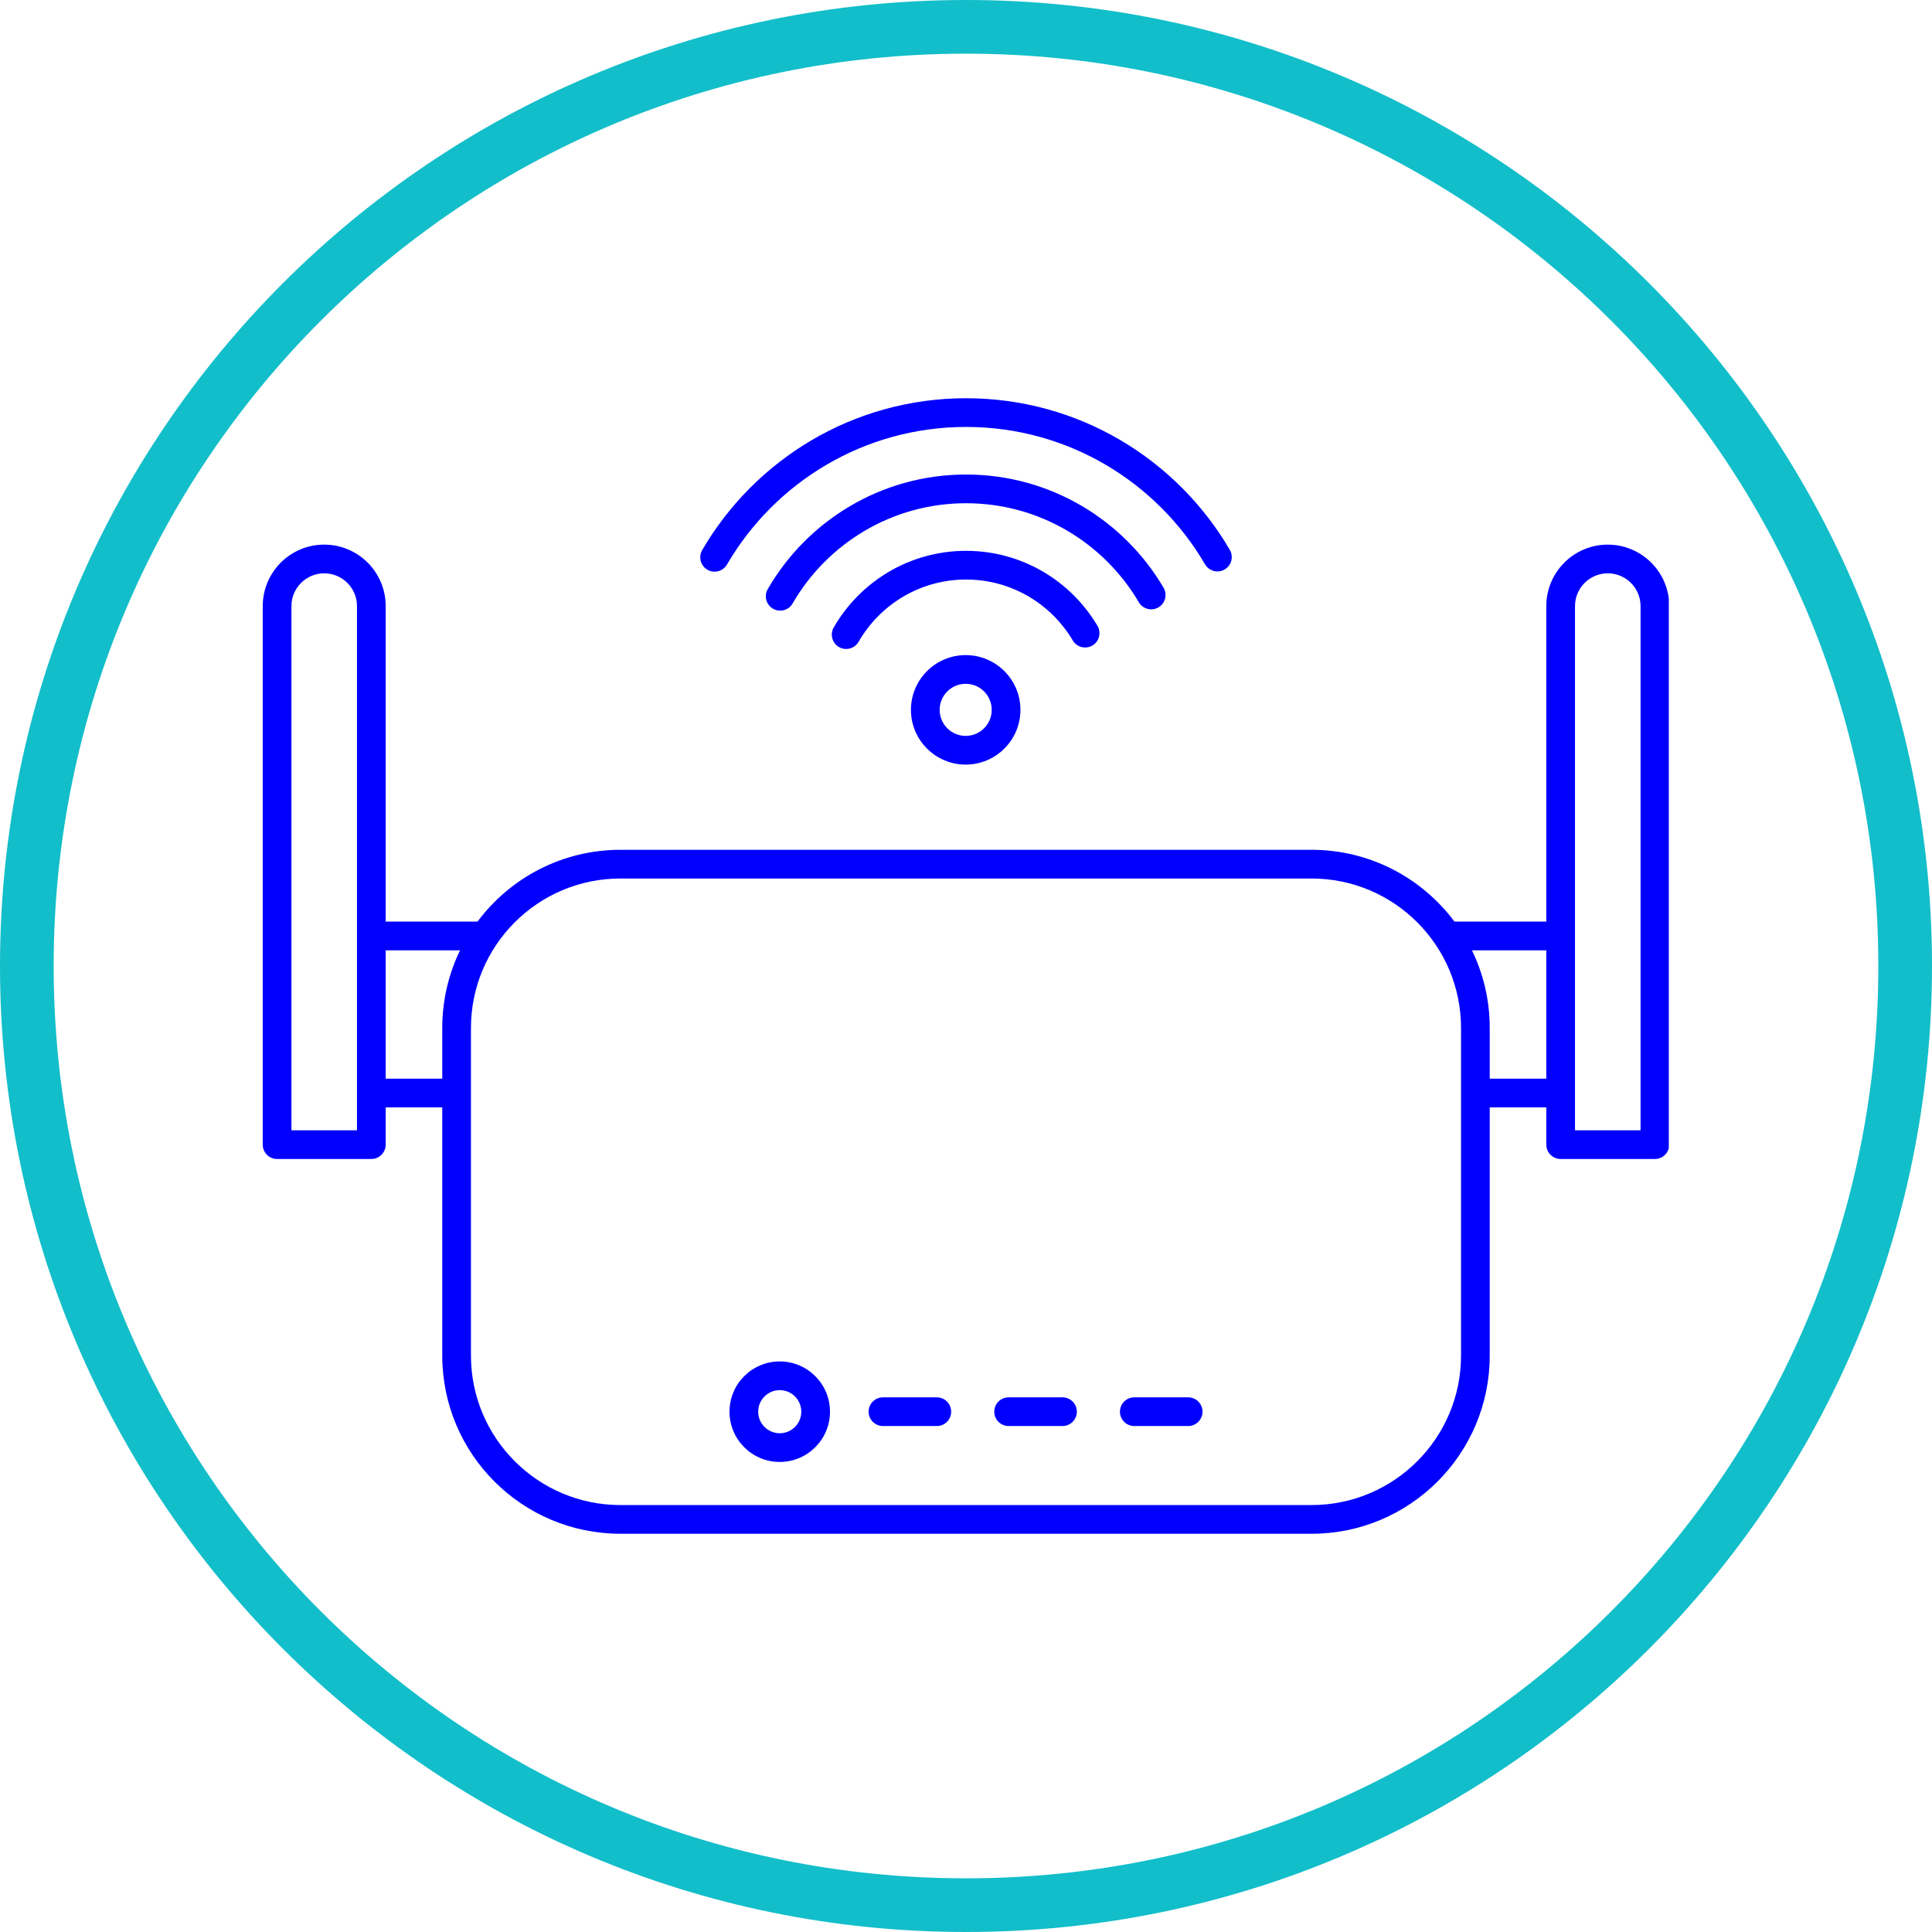 <svg xmlns="http://www.w3.org/2000/svg" xmlns:xlink="http://www.w3.org/1999/xlink" width="1080" zoomAndPan="magnify" viewBox="0 0 810 810" height="1080" preserveAspectRatio="xMidYMid meet" version="1.0"><defs><clipPath id="04bb9b9277"><path d="M 110.156 166.543 L 699.656 166.543 L 699.656 643.543 L 110.156 643.543 Z M 110.156 166.543 " clip-rule="nonzero"/></clipPath></defs><path fill="#12bec9" d="M 405 0 C 181.457 0 0 181.457 0 405 C 0 628.543 181.457 810 405 810 C 628.543 810 810 628.543 810 405 C 810 181.457 628.543 0 405 0 Z M 405 22.5 C 616.383 22.5 787.5 193.617 787.5 405 C 787.5 616.383 616.383 787.5 405 787.5 C 193.617 787.5 22.5 616.383 22.5 405 C 22.5 193.617 193.617 22.5 405 22.5 Z M 405 22.5 " fill-opacity="1" fill-rule="nonzero"/><g clip-path="url(#04bb9b9277)"><path fill="#0100fc" d="M 648.293 386.391 L 609.797 386.391 C 596.172 368.121 574.398 356.285 549.883 356.285 L 260.113 356.285 C 235.598 356.285 213.824 368.121 200.199 386.391 L 161.703 386.391 L 161.703 254.109 C 161.703 239.887 150.152 228.336 135.93 228.336 C 121.703 228.336 110.156 239.887 110.156 254.109 L 110.156 480.059 L 110.16 480.098 L 110.16 480.172 L 110.164 480.211 L 110.164 480.25 L 110.168 480.289 L 110.168 480.328 L 110.172 480.367 L 110.176 480.402 L 110.18 480.453 L 110.184 480.492 L 110.188 480.527 L 110.195 480.605 L 110.199 480.641 L 110.203 480.68 L 110.211 480.719 L 110.215 480.754 L 110.219 480.793 L 110.227 480.828 L 110.23 480.867 L 110.238 480.902 L 110.246 480.941 L 110.25 480.977 L 110.258 481.016 L 110.266 481.051 L 110.273 481.09 L 110.281 481.125 L 110.289 481.164 L 110.297 481.199 L 110.305 481.238 L 110.32 481.309 L 110.328 481.348 L 110.34 481.383 L 110.348 481.418 L 110.359 481.457 L 110.367 481.492 L 110.379 481.527 L 110.387 481.562 L 110.398 481.598 L 110.414 481.656 L 110.52 481.973 L 110.531 482.004 L 110.547 482.039 L 110.559 482.074 L 110.574 482.109 L 110.586 482.141 L 110.602 482.176 L 110.613 482.211 L 110.629 482.242 L 110.645 482.277 L 110.656 482.312 L 110.672 482.344 L 110.688 482.379 L 110.703 482.41 L 110.719 482.445 L 110.734 482.477 L 110.75 482.512 L 110.766 482.543 L 110.781 482.578 L 110.812 482.641 L 110.832 482.672 L 110.848 482.703 L 110.863 482.738 L 110.883 482.77 L 110.898 482.801 L 110.918 482.832 L 110.934 482.863 L 110.973 482.926 L 110.988 482.961 L 111.047 483.055 L 111.066 483.082 L 111.145 483.207 L 111.164 483.234 L 111.203 483.297 L 111.223 483.324 L 111.246 483.355 L 111.266 483.387 L 111.285 483.414 L 111.309 483.445 L 111.328 483.473 L 111.352 483.5 L 111.375 483.531 L 111.395 483.559 L 111.418 483.59 L 111.438 483.617 L 111.484 483.672 L 111.508 483.703 L 111.578 483.785 L 111.598 483.812 L 111.625 483.84 L 111.695 483.922 L 111.719 483.945 L 111.742 483.977 L 111.77 484 L 111.816 484.055 L 111.844 484.078 L 111.867 484.105 L 111.969 484.207 L 111.996 484.23 L 112.074 484.309 L 112.129 484.355 L 112.18 484.406 L 112.262 484.477 L 112.301 484.508 L 112.383 484.578 L 112.41 484.598 L 112.441 484.621 L 112.469 484.645 L 112.496 484.664 L 112.523 484.688 L 112.555 484.707 L 112.582 484.73 L 112.613 484.754 L 112.668 484.793 L 112.699 484.816 L 112.727 484.836 L 112.758 484.855 L 112.789 484.879 L 112.816 484.898 L 112.91 484.957 L 112.938 484.977 L 113.062 485.055 L 113.094 485.07 L 113.188 485.129 L 113.219 485.145 L 113.25 485.164 L 113.281 485.18 L 113.316 485.199 L 113.379 485.23 L 113.41 485.25 L 113.445 485.266 L 113.477 485.281 L 113.512 485.301 L 113.574 485.332 L 113.609 485.348 L 113.641 485.363 L 113.711 485.395 L 113.742 485.406 L 113.773 485.422 L 113.844 485.453 L 113.879 485.465 L 113.914 485.48 L 113.945 485.492 L 113.98 485.508 L 114.016 485.52 L 114.07 485.543 L 114.141 485.566 L 114.172 485.578 L 114.277 485.613 L 114.312 485.629 L 114.348 485.637 L 114.418 485.66 L 114.457 485.672 L 114.488 485.68 L 114.527 485.691 L 114.562 485.703 L 114.598 485.711 L 114.633 485.723 L 114.668 485.73 L 114.707 485.738 L 114.742 485.75 L 114.812 485.766 L 114.852 485.773 L 114.922 485.789 L 114.961 485.797 L 114.996 485.805 L 115.035 485.812 L 115.07 485.816 L 115.109 485.824 L 115.145 485.832 L 115.184 485.84 L 115.219 485.844 L 115.258 485.852 L 115.293 485.855 L 115.332 485.863 L 115.367 485.867 L 115.445 485.875 L 115.48 485.883 L 115.52 485.883 L 115.559 485.887 L 115.598 485.895 L 115.633 485.895 L 115.711 485.902 L 115.746 485.906 L 115.785 485.906 L 115.863 485.914 L 115.941 485.914 L 115.98 485.918 L 155.688 485.918 C 158.516 485.918 160.891 483.965 161.531 481.332 L 161.543 481.293 L 161.551 481.258 L 161.582 481.102 L 161.59 481.066 L 161.605 480.988 L 161.613 480.953 L 161.621 480.895 L 161.629 480.855 L 161.633 480.816 L 161.641 480.781 L 161.645 480.742 L 161.652 480.707 L 161.66 480.629 L 161.664 480.594 L 161.672 480.516 L 161.676 480.48 L 161.684 480.402 L 161.688 480.367 L 161.688 480.328 L 161.695 480.25 L 161.695 480.211 L 161.699 480.172 L 161.699 480.098 L 161.703 480.059 L 161.703 464.281 L 185.418 464.281 L 185.418 568.34 C 185.418 609.562 218.891 643.035 260.113 643.035 C 260.113 643.035 549.883 643.035 549.883 643.035 C 591.109 643.035 624.578 609.562 624.578 568.34 L 624.578 464.281 L 648.293 464.281 L 648.293 479.902 C 648.293 479.902 648.293 479.914 648.293 479.914 C 648.301 482.594 650.062 484.867 652.488 485.637 L 652.523 485.648 L 652.562 485.66 L 652.633 485.684 L 652.672 485.691 L 652.707 485.703 L 652.746 485.715 L 652.781 485.723 L 652.82 485.734 L 652.855 485.742 L 652.895 485.75 L 652.93 485.762 L 652.969 485.77 L 653.004 485.777 L 653.102 485.797 L 653.172 485.812 L 653.211 485.816 L 653.246 485.824 L 653.285 485.832 L 653.32 485.84 L 653.359 485.844 L 653.395 485.852 L 653.434 485.855 L 653.469 485.863 L 653.547 485.871 L 653.582 485.875 L 653.621 485.883 L 653.66 485.883 L 653.695 485.887 L 653.734 485.895 L 653.773 485.895 L 653.812 485.898 L 653.848 485.902 L 653.887 485.906 L 653.926 485.906 L 654.004 485.914 L 654.078 485.914 L 654.117 485.918 L 693.824 485.918 C 693.824 485.918 693.832 485.918 693.832 485.918 C 696.594 485.918 698.918 484.051 699.625 481.512 L 699.633 481.477 L 699.645 481.438 L 699.656 481.402 L 699.672 481.324 L 699.68 481.289 L 699.691 481.25 L 699.699 481.215 L 699.715 481.137 L 699.723 481.102 L 699.742 481.004 L 699.75 480.969 L 699.754 480.93 L 699.762 480.895 L 699.77 480.855 L 699.773 480.816 L 699.777 480.781 L 699.785 480.742 L 699.789 480.707 L 699.793 480.668 L 699.801 480.629 L 699.805 480.594 L 699.812 480.516 L 699.816 480.48 L 699.824 480.402 L 699.824 480.367 L 699.832 480.289 L 699.832 480.25 L 699.836 480.211 L 699.836 480.172 L 699.84 480.133 L 699.84 480.02 L 699.844 479.98 L 699.844 254.109 C 699.844 239.887 688.293 228.336 674.07 228.336 C 659.844 228.336 648.293 239.887 648.293 254.109 Z M 612.543 430.98 L 612.543 568.34 C 612.543 602.922 584.465 631 549.883 631 L 260.113 631 C 225.531 631 197.453 602.922 197.453 568.34 C 197.453 568.34 197.453 430.98 197.453 430.98 C 197.453 396.395 225.531 368.32 260.113 368.32 C 260.113 368.32 549.883 368.32 549.883 368.32 C 584.465 368.32 612.543 396.395 612.543 430.98 Z M 326.914 570.789 C 315.285 570.789 305.844 580.23 305.844 591.859 C 305.844 603.488 315.285 612.93 326.914 612.93 C 338.543 612.93 347.98 603.488 347.98 591.859 C 347.98 580.23 338.543 570.789 326.914 570.789 Z M 326.914 582.82 C 331.898 582.82 335.949 586.871 335.949 591.859 C 335.949 596.844 331.898 600.895 326.914 600.895 C 321.926 600.895 317.875 596.844 317.875 591.859 C 317.875 586.871 321.926 582.82 326.914 582.82 Z M 370.188 597.875 L 392.77 597.875 C 396.09 597.875 398.785 595.18 398.785 591.859 C 398.785 588.535 396.09 585.84 392.77 585.84 L 370.188 585.84 C 366.867 585.84 364.172 588.535 364.172 591.859 C 364.172 595.18 366.867 597.875 370.188 597.875 Z M 422.875 597.875 L 445.453 597.875 C 448.773 597.875 451.473 595.18 451.473 591.859 C 451.473 588.535 448.773 585.84 445.453 585.84 L 422.875 585.84 C 419.555 585.84 416.855 588.535 416.855 591.859 C 416.855 595.18 419.555 597.875 422.875 597.875 Z M 475.559 597.875 L 498.137 597.875 C 501.461 597.875 504.156 595.18 504.156 591.859 C 504.156 588.535 501.461 585.84 498.137 585.84 L 475.559 585.84 C 472.238 585.84 469.543 588.535 469.543 591.859 C 469.543 595.18 472.238 597.875 475.559 597.875 Z M 687.809 473.887 L 687.809 254.109 C 687.809 246.527 681.652 240.371 674.07 240.371 C 666.484 240.371 660.328 246.527 660.328 254.109 L 660.328 473.887 Z M 149.668 473.887 L 149.668 254.109 C 149.668 246.527 143.512 240.371 135.93 240.371 C 128.348 240.371 122.191 246.527 122.191 254.109 L 122.191 473.887 Z M 192.879 398.426 L 161.703 398.426 C 161.703 398.426 161.703 452.246 161.703 452.246 L 185.418 452.246 L 185.418 430.98 C 185.418 419.312 188.102 408.27 192.879 398.426 Z M 648.293 398.426 L 617.121 398.426 C 621.898 408.27 624.578 419.312 624.578 430.98 L 624.578 452.246 L 648.293 452.246 Z M 404.871 274.656 C 392.203 274.656 381.918 284.941 381.918 297.609 C 381.918 310.277 392.203 320.559 404.871 320.559 C 417.539 320.559 427.82 310.277 427.82 297.609 C 427.82 284.941 417.539 274.656 404.871 274.656 Z M 404.871 286.691 C 410.895 286.691 415.785 291.582 415.785 297.609 C 415.785 303.637 410.895 308.527 404.871 308.527 C 398.844 308.527 393.953 303.637 393.953 297.609 C 393.953 291.582 398.844 286.691 404.871 286.691 Z M 359.969 269.07 C 368.941 253.48 385.766 242.969 405.027 242.969 C 424.062 242.969 440.719 253.23 449.766 268.516 C 451.457 271.375 455.148 272.32 458.008 270.629 C 460.867 268.938 461.812 265.242 460.121 262.383 C 448.98 243.562 428.465 230.938 405.027 230.938 C 381.309 230.938 360.586 243.871 349.539 263.066 C 347.883 265.941 348.875 269.625 351.754 271.281 C 354.633 272.938 358.312 271.945 359.969 269.07 Z M 332.305 253.008 C 346.82 227.898 373.965 210.984 405.027 210.984 C 435.883 210.984 462.871 227.672 477.457 252.5 C 479.137 255.363 482.828 256.324 485.691 254.641 C 488.555 252.961 489.516 249.27 487.832 246.406 C 471.156 218.02 440.301 198.949 405.027 198.949 C 369.516 198.949 338.48 218.277 321.887 246.984 C 320.223 249.863 321.211 253.547 324.086 255.207 C 326.961 256.871 330.645 255.883 332.305 253.008 Z M 304.793 236.684 C 324.891 202.199 362.27 178.996 405.027 178.996 C 447.746 178.996 485.098 202.156 505.207 236.586 C 506.883 239.457 510.57 240.426 513.438 238.75 C 516.305 237.074 517.273 233.387 515.598 230.52 C 493.402 192.516 452.176 166.961 405.027 166.961 C 357.836 166.961 316.574 192.562 294.398 230.625 C 292.727 233.496 293.699 237.18 296.566 238.855 C 299.434 240.523 303.121 239.555 304.793 236.684 Z M 304.793 236.684 " fill-opacity="1" fill-rule="evenodd"/></g></svg>